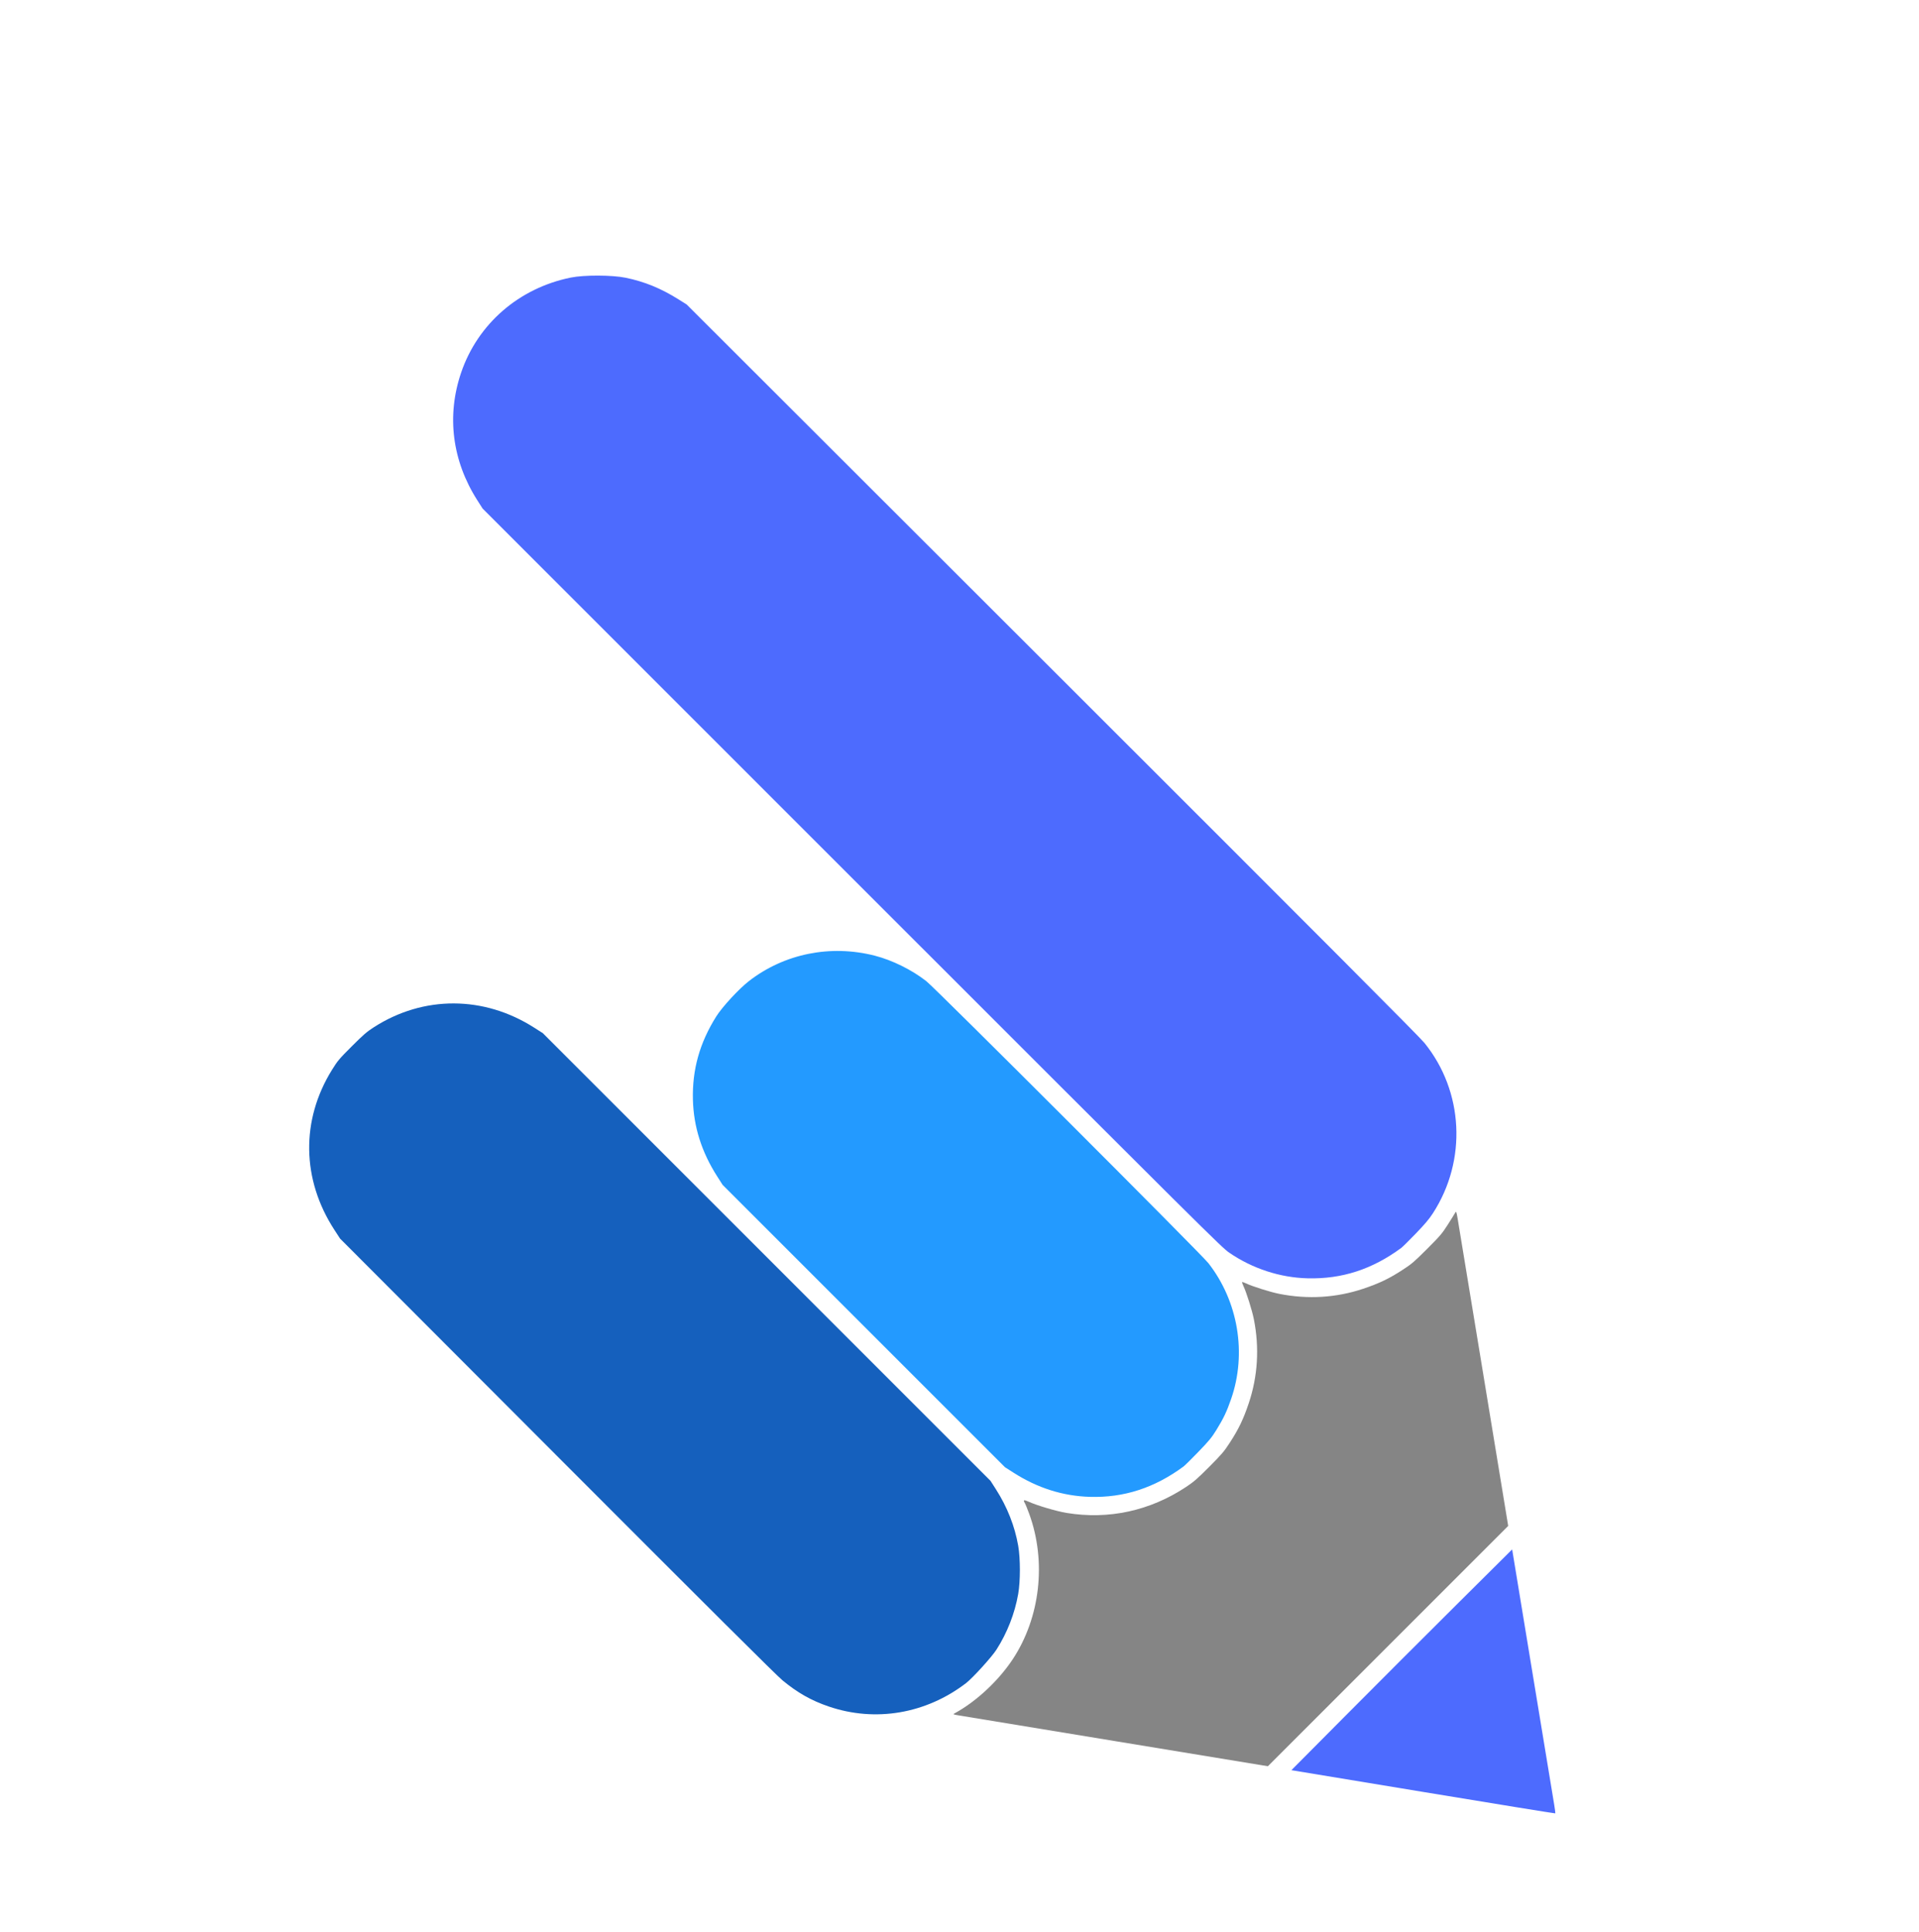 <?xml version="1.0" encoding="UTF-8"?> <svg xmlns="http://www.w3.org/2000/svg" width="892" height="898" viewBox="0 0 892 898" fill="none"><g filter="url(#filter0_d_839_20)"><path d="M570.154 581.669C556.656 591.64 542.366 596.271 526.572 595.794C514.042 595.416 502.236 591.677 491.127 584.568L487.143 582.019L421.512 516.388L355.88 450.756L353.333 446.772C346.12 435.49 342.397 423.702 342.085 411.149C341.737 397.177 345.208 384.787 352.911 372.513C355.72 368.036 363.425 359.695 368.114 356.054C384.554 343.29 406.075 338.954 426.682 344.252C434.779 346.334 443.86 350.83 450.563 356.074C454.847 359.426 578.396 482.941 581.697 487.171C595.555 504.936 599.6 529.088 592.264 550.277C590.204 556.226 588.748 559.283 585.337 564.813C583.238 568.218 581.931 569.8 577.037 574.865C573.842 578.171 570.745 581.233 570.154 581.669Z" fill="#239AFF"></path><path d="M469.014 682.399C450.399 696.642 426.917 700.636 405.223 693.248C397.092 690.479 390.722 686.871 383.67 681.041C380.918 678.766 349.903 647.896 278.917 576.78L178.073 475.752L175.411 471.653C160.215 448.26 159.804 420.705 174.303 397.33C176.948 393.064 177.633 392.249 183.539 386.348C188.958 380.933 190.499 379.601 193.777 377.494C216.845 362.669 244.936 362.751 268.337 377.713L272.322 380.26L376.368 484.306L480.414 588.352L482.963 592.336C488.193 600.51 491.708 609.427 493.292 618.538C494.327 624.497 494.327 634.947 493.292 640.906C491.721 649.944 488.174 659.026 483.167 666.833C480.943 670.3 472.067 680.063 469.014 682.399Z" fill="#1560BD"></path><path d="M671.359 480.068C657.876 490.023 643.774 494.606 627.845 494.212C615.029 493.894 602.194 489.706 591.418 482.325C587.84 479.874 582.421 474.491 416.027 308.096L244.327 136.397L241.87 132.541C230.161 114.168 227.511 93.29 234.342 73.222C242.062 50.539 261.242 33.911 285.323 29.023C291.51 27.767 304.568 27.813 310.863 29.113C319.609 30.92 327.216 34.033 335.362 39.141L339.186 41.538L509.12 211.271C636.454 338.454 679.822 381.95 682.114 384.785C700.352 407.322 701.965 439.319 686.101 463.892C684.31 466.666 682.359 468.984 678.084 473.417C674.976 476.639 671.95 479.632 671.359 480.068Z" fill="#4D6BFE"></path><path d="M538.986 709.443C500.289 703.08 467.314 697.657 465.708 697.393C462.985 696.946 462.855 696.878 463.766 696.385C473.708 691.002 484.169 681.259 490.784 671.224C503.528 651.889 506.476 625.99 498.455 603.826C497.625 601.533 496.671 599.198 496.335 598.636C495.452 597.162 495.924 597.022 498.219 598.075C501.973 599.797 511.038 602.48 515.714 603.252C535.305 606.489 554.576 602.301 571.354 591.16C574.991 588.745 576.513 587.42 582.109 581.801C587.964 575.924 588.943 574.77 591.716 570.504C595.771 564.263 597.992 559.63 600.462 552.252C604.655 539.726 605.459 526.503 602.832 513.246C602.007 509.085 599.346 500.641 597.942 497.729C597.525 496.864 597.267 496.072 597.369 495.97C597.472 495.867 598.264 496.125 599.129 496.542C602.041 497.947 610.484 500.607 614.645 501.432C627.903 504.059 641.126 503.256 653.651 499.062C661.023 496.594 665.656 494.375 671.906 490.318C676.221 487.517 677.275 486.616 683.347 480.545C689.431 474.461 690.297 473.446 692.944 469.302C694.544 466.796 696.093 464.304 696.385 463.764C696.863 462.881 696.983 463.159 697.552 466.486C697.902 468.523 703.331 501.493 709.618 539.751L721.048 609.311L665.196 665.162L609.344 721.014L538.986 709.443Z" fill="#858585"></path><path d="M681.512 732.959L620.267 722.846L645.831 697.122C659.892 682.974 682.982 659.884 697.142 645.811L722.888 620.225L732.34 677.648C737.539 709.231 742.084 736.805 742.44 738.925C742.795 741.044 743.012 742.844 742.922 742.925C742.833 743.007 715.197 738.521 681.512 732.959Z" fill="#4D6BFE"></path></g><defs><filter id="filter0_d_839_20" x="88.714" y="28.109" width="689.228" height="869.817" filterUnits="userSpaceOnUse" color-interpolation-filters="sRGB"><feFlood flood-opacity="0" result="BackgroundImageFix"></feFlood><feColorMatrix in="SourceAlpha" type="matrix" values="0 0 0 0 0 0 0 0 0 0 0 0 0 0 0 0 0 0 127 0" result="hardAlpha"></feColorMatrix><feOffset dx="-20" dy="100"></feOffset><feGaussianBlur stdDeviation="27.5"></feGaussianBlur><feComposite in2="hardAlpha" operator="out"></feComposite><feColorMatrix type="matrix" values="0 0 0 0 0 0 0 0 0 0 0 0 0 0 0 0 0 0 0.25 0"></feColorMatrix><feBlend mode="normal" in2="BackgroundImageFix" result="effect1_dropShadow_839_20"></feBlend><feBlend mode="normal" in="SourceGraphic" in2="effect1_dropShadow_839_20" result="shape"></feBlend></filter></defs></svg> 